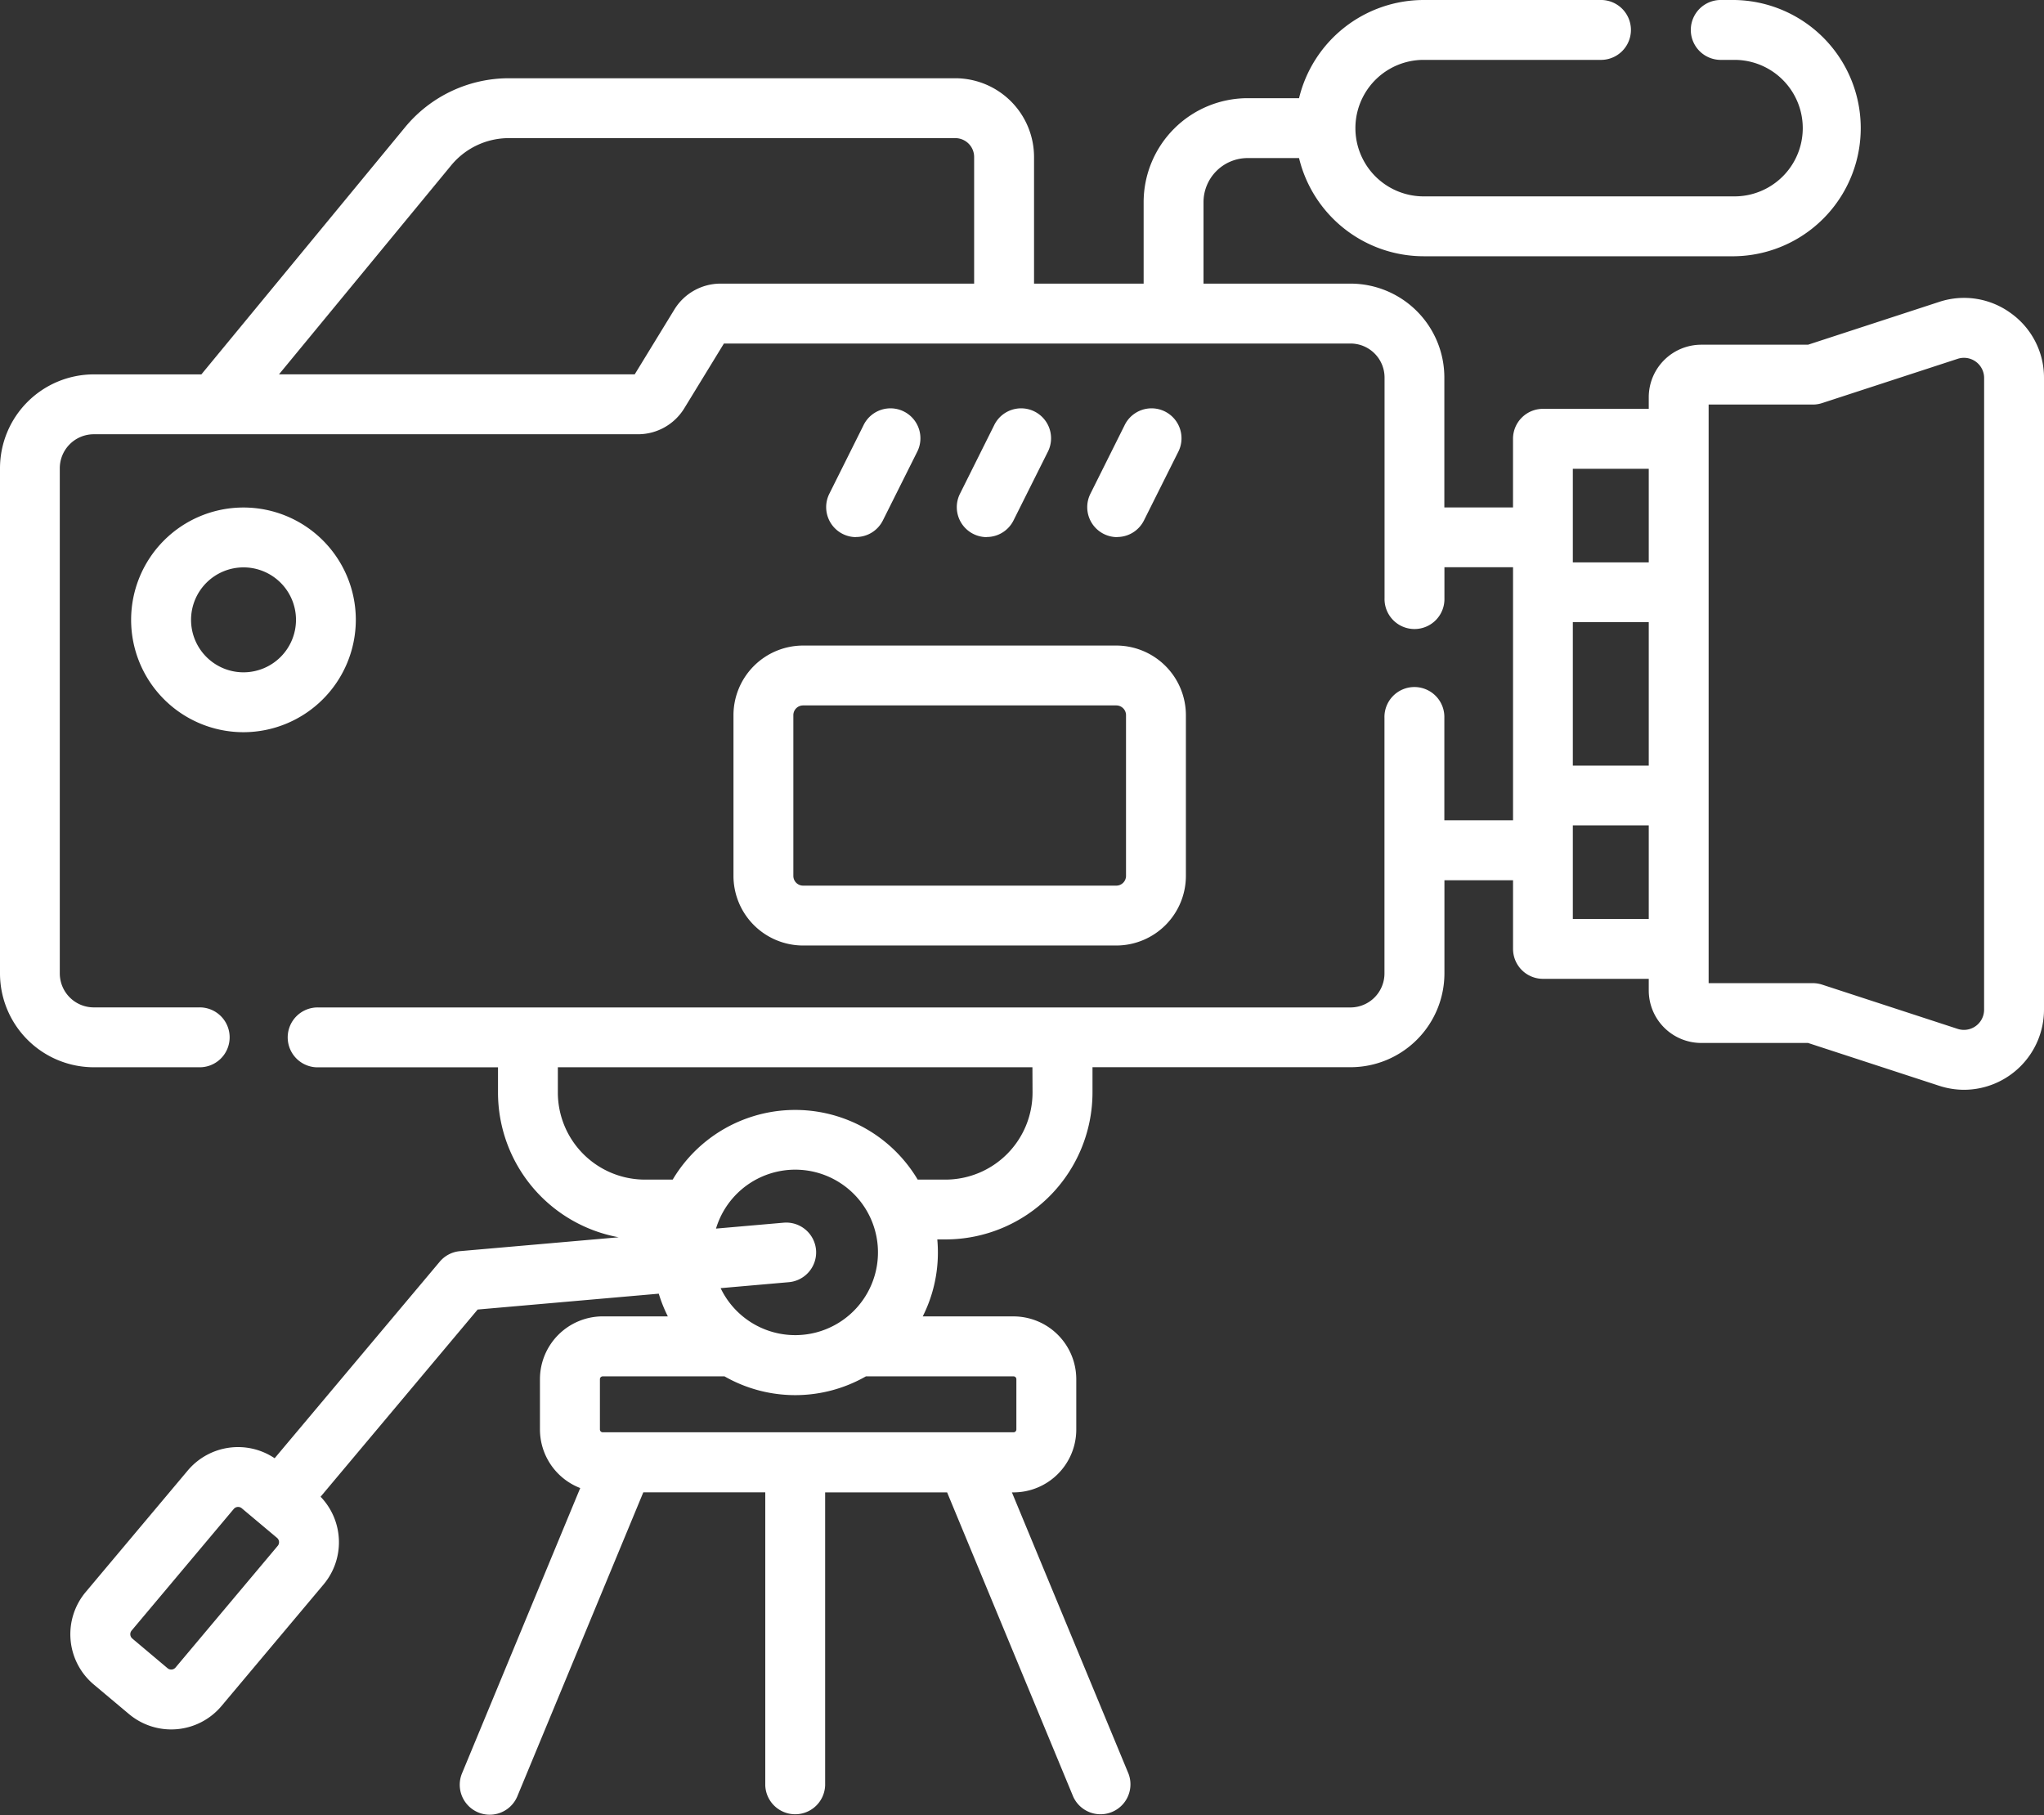 <svg id="broadcasting" xmlns="http://www.w3.org/2000/svg" width="72.065" height="64" viewBox="0 0 72.065 64">
  <rect x="0" y="0" width="72.065" height="64" fill="#333333" stroke="none"/>
  <path id="Path_3668" data-name="Path 3668" d="M70.9,11.045a2.794,2.794,0,0,0-2.533-.4l-4.621,1.509H59.98a1.852,1.852,0,0,0-1.85,1.85v.411H54.4a1.056,1.056,0,0,0-1.056,1.056v2.42H50.923V13.312A3.311,3.311,0,0,0,47.615,10H42.432V7.128a1.557,1.557,0,0,1,1.555-1.555H45.8a4.525,4.525,0,0,0,4.392,3.462H61.153a4.518,4.518,0,0,0,0-9.035h-.517a1.056,1.056,0,0,0,0,2.111h.517a2.406,2.406,0,0,1,0,4.813H50.194a2.406,2.406,0,0,1,0-4.813h6.219a1.056,1.056,0,1,0,0-2.111H50.194A4.525,4.525,0,0,0,45.8,3.462H43.987a3.67,3.67,0,0,0-3.666,3.666V10H36.457V5.534a2.779,2.779,0,0,0-2.775-2.775H17.95a4.741,4.741,0,0,0-3.672,1.732L7.1,13.2H3.308A3.312,3.312,0,0,0,0,16.511V34.322a3.312,3.312,0,0,0,3.308,3.308h3.7a1.056,1.056,0,1,0,0-2.111h-3.7a1.2,1.2,0,0,1-1.2-1.2V16.511a1.2,1.2,0,0,1,1.2-1.2H22.5a1.912,1.912,0,0,0,1.623-.911l1.4-2.288H47.615a1.2,1.2,0,0,1,1.2,1.2V21.09a1.056,1.056,0,1,0,2.111,0V20h2.419v8.922H50.923V25.312a1.056,1.056,0,1,0-2.111,0v9.009a1.2,1.2,0,0,1-1.2,1.2H11.232a1.056,1.056,0,1,0,0,2.111h6.326v.892a5.189,5.189,0,0,0,4.255,5.1l-5.594.489a1.054,1.054,0,0,0-.716.373L9.683,51.415a2.316,2.316,0,0,0-3.063.432l-3.6,4.287a2.315,2.315,0,0,0,.285,3.258l1.244,1.044A2.316,2.316,0,0,0,7.81,60.15l3.6-4.287a2.315,2.315,0,0,0-.107-3.091l5.538-6.6,6.385-.559a5.018,5.018,0,0,0,.32.8H21.251a2.216,2.216,0,0,0-2.214,2.214V50.4a2.217,2.217,0,0,0,1.42,2.066L16.283,62.54a1.056,1.056,0,0,0,1.951.808l4.447-10.731h4.3V62.944a1.056,1.056,0,0,0,2.111,0V52.618h4.3l4.447,10.731a1.056,1.056,0,0,0,1.95-.808l-4.112-9.922h.055A2.216,2.216,0,0,0,37.946,50.4V48.628a2.216,2.216,0,0,0-2.213-2.214h-3.2a4.994,4.994,0,0,0,.534-2.254q0-.233-.021-.46h.291a5.186,5.186,0,0,0,5.181-5.18v-.892h9.1a3.312,3.312,0,0,0,3.308-3.308V31.036h2.419v2.42A1.056,1.056,0,0,0,54.4,34.512H58.13v.411a1.852,1.852,0,0,0,1.85,1.85h3.766l4.621,1.509a2.854,2.854,0,0,0,.885.142A2.828,2.828,0,0,0,72.065,35.6V13.329A2.793,2.793,0,0,0,70.9,11.045ZM25.4,10a1.91,1.91,0,0,0-1.622.911l-1.4,2.288H9.836l6.072-7.37A2.637,2.637,0,0,1,17.95,4.87h15.73a.665.665,0,0,1,.665.665V10ZM9.79,54.506l-3.6,4.287a.2.2,0,0,1-.283.025L4.666,57.773a.2.2,0,0,1-.025-.283l3.6-4.286h0a.2.2,0,0,1,.283-.025l1.244,1.044A.2.2,0,0,1,9.79,54.506ZM28.771,44.069a1.056,1.056,0,0,0-1.144-.959l-2.383.208a2.917,2.917,0,1,1,.163,2.1l2.4-.21A1.056,1.056,0,0,0,28.771,44.069Zm7.063,4.56V50.4a.1.1,0,0,1-.1.1H21.251a.1.1,0,0,1-.1-.1V48.628a.1.1,0,0,1,.1-.1h4.293a5.023,5.023,0,0,0,4.985,0h5.2A.1.1,0,0,1,35.834,48.628Zm.57-10.107a3.073,3.073,0,0,1-3.07,3.069h-.979a5.025,5.025,0,0,0-8.638,0h-.979a3.073,3.073,0,0,1-3.07-3.069v-.892H36.4ZM55.453,21.934H58.13v5.06H55.453Zm0-5.406H58.13v3.3H55.453Zm0,15.873v-3.3H58.13v3.3Zm14.5,3.2a.711.711,0,0,1-.931.676l-4.781-1.561a1.072,1.072,0,0,0-.328-.052H60.241v-20.4h3.673a1.056,1.056,0,0,0,.328-.052l4.781-1.561a.711.711,0,0,1,.931.676Zm0,0" fill="#fff"/>
  <path id="Path_3669" data-name="Path 3669" d="M40.759,131.083a3.961,3.961,0,1,0-3.961,3.961A3.966,3.966,0,0,0,40.759,131.083ZM36.8,132.933a1.85,1.85,0,1,1,1.85-1.851A1.852,1.852,0,0,1,36.8,132.933Zm0,0" transform="translate(-28.214 -109.228)" fill="#fff"/>
  <path id="Path_3670" data-name="Path 3670" d="M208,106.943a1.056,1.056,0,0,0,.945-.584l1.2-2.4a1.056,1.056,0,1,0-1.888-.945l-1.2,2.405a1.057,1.057,0,0,0,.943,1.528Zm0,0" transform="translate(-177.818 -88.009)" fill="#fff"/>
  <path id="Path_3671" data-name="Path 3671" d="M240.7,106.943a1.056,1.056,0,0,0,.945-.584l1.2-2.4a1.056,1.056,0,1,0-1.888-.945l-1.2,2.405a1.056,1.056,0,0,0,.943,1.528Zm0,0" transform="translate(-205.912 -88.009)" fill="#fff"/>
  <path id="Path_3672" data-name="Path 3672" d="M273.392,106.943a1.056,1.056,0,0,0,.945-.584l1.2-2.4a1.056,1.056,0,1,0-1.888-.945l-1.2,2.405a1.056,1.056,0,0,0,.943,1.528Zm0,0" transform="translate(-234.005 -88.009)" fill="#fff"/>
  <path id="Path_3673" data-name="Path 3673" d="M183.723,164.162v5.667a2.457,2.457,0,0,0,2.454,2.454h11.042a2.457,2.457,0,0,0,2.455-2.454v-5.667a2.458,2.458,0,0,0-2.455-2.455H186.177A2.458,2.458,0,0,0,183.723,164.162Zm13.84,0v5.667a.344.344,0,0,1-.344.343H186.178a.344.344,0,0,1-.344-.343v-5.667a.344.344,0,0,1,.344-.344h11.042A.344.344,0,0,1,197.563,164.162Zm0,0" transform="translate(-157.863 -138.946)" fill="#fff"/>
</svg>
